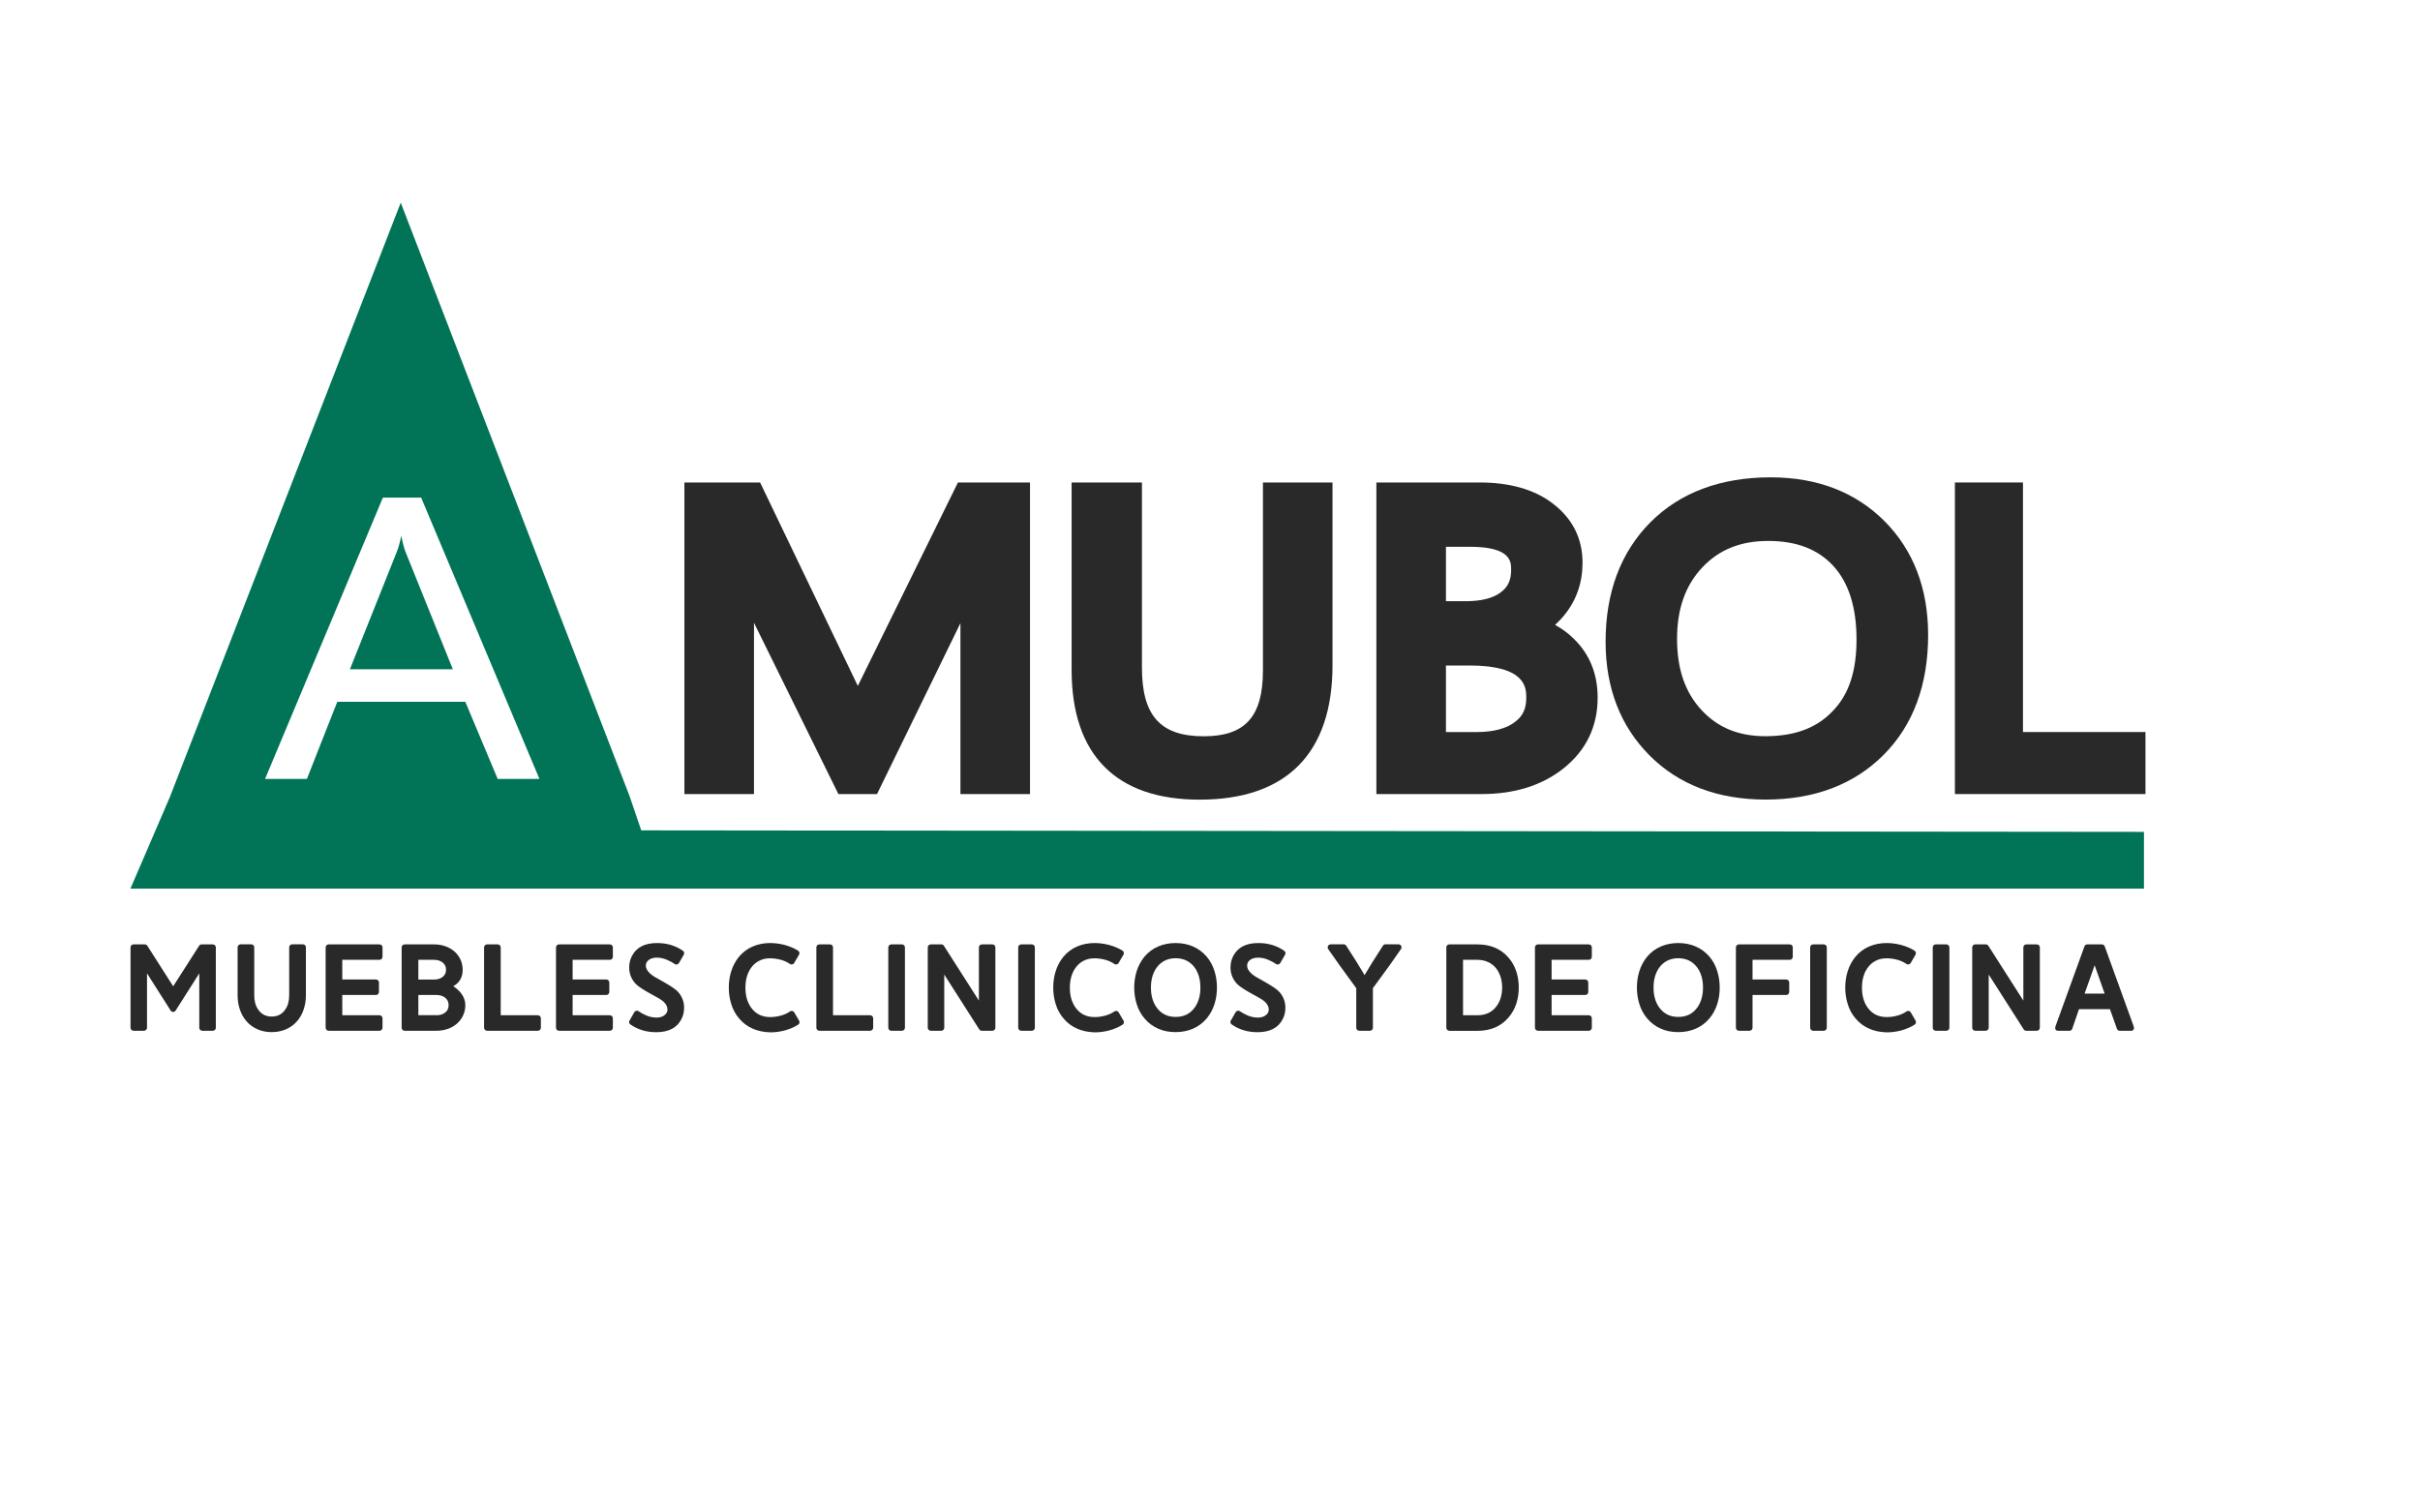 <?xml version="1.0" encoding="utf-8"?>
<!-- Generator: Adobe Illustrator 19.0.0, SVG Export Plug-In . SVG Version: 6.00 Build 0)  -->
<svg version="1.1" xmlns="http://www.w3.org/2000/svg" xmlns:xlink="http://www.w3.org/1999/xlink" x="0px" y="0px"
	 viewBox="0 0 3200 2000" style="enable-background:new 0 0 3200 2000;" xml:space="preserve">
<style type="text/css">
	.st0{display:none;}
	.st1{display:inline;fill:#EFEFEF;}
	.st2{fill:#017457;}
	.st3{fill:#292929;}
</style>
<g id="Fondo" class="st0">
	<rect class="st1" width="3200" height="2000"/>
</g>
<g id="Capa_2">
</g>
<g id="Guien_de_subrrallado">
	<g>
		<path class="st2" d="M530.6,708.4c-1.7,8.8-3.7,15.9-5.9,21.3L462.7,885h136.1l-62.6-155.3C534.4,725.1,532.5,718,530.6,708.4z"/>
		<path class="st2" d="M847.9,1098l-15.4-45.3L529.9,268l-305.1,785.5L172.5,1175H2835v-75L847.9,1098z M658.1,1030l-42.8-102H446
			l-40.2,102h-55.3l155.8-372h50.6l156.4,372H658.1z"/>
	</g>
	<g>
		<polygon class="st3" points="1134.3,907 1005.1,638 905,638 905,1050 997,1050 997,823.5 1108.6,1050 1159.7,1050 1270,824 
			1270,1050 1362,1050 1362,638 1266.7,638 		"/>
		<path class="st3" d="M1670,886.5c0,61-23.4,87.1-78.2,87.1c-57.4,0-81.8-27.2-81.8-90.9V638h-93v247.5
			c0,112.5,58.5,171.9,169.3,171.9c115,0,175.7-61.5,175.7-177.8V638h-92V886.5z"/>
		<path class="st3" d="M2056.3,826.3c4.5-4.1,8.8-8.6,12.7-13.5c15.7-19.5,23.6-42.6,23.6-68.6c0-32.3-13.3-58.6-39.5-78.5
			c-24.3-18.6-56.8-27.7-96.6-27.7H1820v412h139.3c43.2,0,79.4-11.3,107.6-33.5c30.3-23.9,45.7-55.6,45.7-94
			c0-31.3-10.6-57.5-31.5-77.8C2073.8,837.4,2065.5,831.4,2056.3,826.3z M1953.1,968H1912v-88h31.3c74.8,0,74.9,29.9,74.9,42.6
			c0,14-4.2,23.7-14.2,31.5v0C1993,963,1975.5,968,1953.1,968z M1984.7,783.1c-10.4,8-25.9,11.9-47.3,11.9H1912v-72h31.3
			c54.9,0,54.9,19.8,54.9,30.5C1998.2,767.2,1994.1,775.9,1984.7,783.1z"/>
		<path class="st3" d="M2341.4,631.2c-66.3,0-119.9,20.1-159.2,59.6c-39.2,39.5-59.1,92.6-59.1,157.8c0,61.1,19.6,111.7,58.2,150.4
			c38.6,38.7,90.2,58.3,153.4,58.3c64.4,0,116.9-19.9,156-59.1c39.1-39.2,58.9-92.6,58.9-158.6c0-61.3-19.4-111.9-57.6-150.4
			C2453.7,650.8,2403.1,631.2,2341.4,631.2z M2217.6,844.8c0-39.8,11-70.8,33.5-94.6c22.2-23.5,50.6-34.9,86.9-34.9
			c37.3,0,65.4,10.7,85.9,32.7c20.6,22.2,31,55,31,97.6c0,41.8-10,73-32,95.2v0c-21,22-50.2,32.7-88.4,32.7
			c-35.3,0-62.8-11.2-84.4-34.4C2228.2,915.6,2217.6,884.7,2217.6,844.8z"/>
		<polygon class="st3" points="2675,968 2675,638 2585,638 2585,1050 2837,1050 2837,968 		"/>
	</g>
</g>
<g id="Sub_titulo">
	<g>
		<path class="st3" d="M267.5,1363c-2.2,0-4-1.8-4-4v-71.9l-31.2,49.1c-0.8,1.3-1.9,1.9-3.4,1.9c-1.4,0-2.5-0.6-3.3-1.9l-31.2-49.1
			v71.9c0,2.2-1.8,4-4,4h-13.8c-2.2,0-4-1.8-4-4v-106.3c0-2.2,1.8-3.9,4-3.9h14.8c1.5,0,2.6,0.6,3.4,1.8l34.2,53.6l34.3-53.6
			c0.8-1.2,1.9-1.8,3.4-1.8h14.7c2.2,0,4,1.7,4,3.9V1359c0,2.2-1.8,4-4,4H267.5z"/>
		<path class="st3" d="M340.6,1361.1c-5.9-2.5-11-6.3-15.2-11.3c-3.8-4.5-6.6-9.8-8.5-15.8c-1.8-5.6-2.7-11.5-2.7-17.8v-63.6
			c0-2.2,1.8-3.9,4-3.9h14c2.2,0,4,1.7,4,3.9v63.6c0,7.6,1.7,13.9,5.3,18.9c4.2,6.1,10.1,9.1,17.8,9.1c7.7,0,13.6-3,17.8-9.1
			c3.6-5.1,5.3-11.4,5.3-18.9v-63.6c0-2.2,1.8-3.9,4-3.9h14.1c2.2,0,4,1.7,4,3.9v63.6c0,6.2-0.9,12.2-2.7,17.8
			c-1.9,6-4.7,11.3-8.5,15.8c-4.2,5-9.3,8.8-15.3,11.3c-5.7,2.4-11.9,3.7-18.7,3.7C352.5,1364.8,346.3,1363.6,340.6,1361.1z"/>
		<path class="st3" d="M434.6,1363c-2.2,0-4-1.8-4-4v-106.3c0-2.2,1.8-3.9,4-3.9h67.2c2.2,0,4,1.7,4,3.9v12.5c0,2.2-1.8,4-4,4h-49.2
			v26h44.5c2.3,0,4,1.8,4,4v12.5c0,2.2-1.7,4-4,4h-44.5v26.8h49.2c2.2,0,4,1.8,4,4v12.5c0,2.2-1.8,4-4,4H434.6z"/>
		<path class="st3" d="M535.1,1363c-2.2,0-4-1.8-4-4v-106.3c0-2.2,1.8-3.9,4-3.9h38.7c9,0,16.8,2.2,23.5,6.6
			c9.2,6.1,14.5,15.9,14.5,26.9c0,9.9-4.1,17.1-12.4,21.8c10.6,7.1,15.9,15.5,15.9,25.1c0,11.1-5.4,21-14.8,27.2
			c-6.7,4.4-14.7,6.6-23.8,6.6H535.1z M573.8,1295.3c4.3,0,8-1,10.9-3c3.4-2.4,5.1-5.7,5.1-10c0-4.3-1.7-7.7-5.1-10
			c-2.9-2.1-6.6-3.1-10.9-3.1h-20.6v26.1H573.8z M576.8,1342.5c4.5,0,8.3-1,11.2-3.1c3.5-2.4,5.2-5.8,5.2-10.3
			c0-4.4-1.7-7.8-5.2-10.3c-2.9-2.1-6.7-3.1-11.2-3.1h-23.6v26.7H576.8z"/>
		<path class="st3" d="M644.1,1363c-2.2,0-4-1.8-4-4v-106.3c0-2.2,1.8-3.9,4-3.9h14c2.2,0,4,1.7,4,3.9v89.8h49.1c2.2,0,4,1.8,4,4
			v12.5c0,2.2-1.8,4-4,4H644.1z"/>
		<path class="st3" d="M739.2,1363c-2.2,0-4-1.8-4-4v-106.3c0-2.2,1.8-3.9,4-3.9h67.2c2.2,0,4,1.7,4,3.9v12.5c0,2.2-1.8,4-4,4h-49.2
			v26h44.5c2.3,0,4,1.8,4,4v12.5c0,2.2-1.7,4-4,4h-44.5v26.8h49.2c2.2,0,4,1.8,4,4v12.5c0,2.2-1.8,4-4,4H739.2z"/>
		<path class="st3" d="M834.1,1290.8c-1.4-3.6-2.1-7.4-2.1-11.4c0-5.8,1.3-11,3.8-15.6c5.9-11.2,17-16.8,33-16.8
			c13,0,24.4,3.4,34,10.1c1.3,0.9,1.9,2,1.9,3.5c0,0.6-0.2,1.3-0.6,1.9l-6.2,10.8c-0.9,1.3-2,2.1-3.5,2.1c-0.9,0-1.7-0.2-2.4-0.8
			c-2.3-1.7-5.5-3.4-9.8-5.3c-4.2-1.9-8.7-2.9-13.5-3c-3.9,0-7.2,0.8-9.9,2.4c-3.2,2.1-4.8,4.7-4.8,8c0,5.2,3.9,10.3,11.7,15.1
			c2.8,1.7,6.2,3.6,10.3,5.8c8.4,4.7,14.5,8.6,18.4,11.9c3.6,3.2,6.3,7,8.1,11.6c1.4,3.6,2.1,7.4,2.1,11.4c0,5.8-1.3,11-3.8,15.6
			c-5.9,11.2-17,16.8-33,16.8c-13,0-24.4-3.4-34-10.1c-1.3-0.9-1.9-2-1.9-3.5c0-0.6,0.2-1.3,0.6-1.9l6.2-10.8c0.9-1.3,2-2.1,3.5-2.1
			c0.9,0,1.7,0.2,2.4,0.8c2.3,1.7,5.5,3.4,9.7,5.3c4.3,1.9,8.8,2.9,13.6,3c4.7,0,8.2-1.1,10.8-3.2c2.6-2.1,3.9-4.4,3.9-7.2
			c0-5.1-3-9.6-9.1-13.6c-3-1.8-7-4.2-12.2-6.9c-8.8-4.8-15.2-8.9-19.2-12.3C838.6,1299.3,835.9,1295.4,834.1,1290.8z"/>
		<path class="st3" d="M995.7,1360.4c-7.3-3.1-13.4-7.7-18.5-13.8c-4.6-5.4-8.1-11.8-10.3-19.1c-2.1-6.8-3.2-14-3.2-21.6
			c0-7.7,1.1-14.8,3.2-21.6c2.3-7.3,5.8-13.7,10.3-19.2c5.1-6.1,11.3-10.7,18.5-13.7c6.9-2.9,14.4-4.4,22.7-4.4
			c6.4,0,12.7,0.9,19.1,2.5c6.6,1.8,12.5,4.3,17.7,7.5c1.3,0.9,1.9,2,1.9,3.5c0,0.7-0.2,1.3-0.6,2l-6.3,10.8c-0.7,1.3-1.9,2-3.6,2
			c-0.8,0-1.5-0.2-2.2-0.7c-3.4-2.4-7.5-4.3-12.5-5.6c-4.5-1.2-9.1-1.8-13.7-1.8c-5.3,0-10,1-14.2,3.2c-4.3,2.1-8.1,5.4-11,9.6
			c-4.9,7-7.3,15.7-7.3,26.1c0,10.3,2.4,19,7.3,26c6,8.5,14.4,12.8,25.4,12.8c4.5,0,9.1-0.6,13.6-1.8c5-1.3,9.1-3.2,12.5-5.6
			c0.7-0.5,1.4-0.7,2.2-0.7c1.7,0,2.8,0.6,3.6,2l6.3,10.8c0.4,0.6,0.6,1.3,0.6,2c0,1.4-0.6,2.5-1.9,3.4c-5.1,3.2-11,5.8-17.7,7.6
			c-6.4,1.7-12.7,2.5-19.1,2.5C1010.2,1364.8,1002.6,1363.4,995.7,1360.4z"/>
		<path class="st3" d="M1083.5,1363c-2.2,0-4-1.8-4-4v-106.3c0-2.2,1.8-3.9,4-3.9h14c2.2,0,4,1.7,4,3.9v89.8h49.1c2.2,0,4,1.8,4,4
			v12.5c0,2.2-1.8,4-4,4H1083.5z"/>
		<path class="st3" d="M1178.6,1363c-2.2,0-4-1.8-4-4v-106.3c0-2.2,1.8-3.9,4-3.9h14c2.2,0,4,1.7,4,3.9V1359c0,2.2-1.8,4-4,4H1178.6
			z"/>
		<path class="st3" d="M1298.3,1363c-1.5,0-2.6-0.6-3.4-1.8l-46.3-72.5v70.3c0,2.2-1.8,4-4,4h-13.8c-2.2,0-4-1.8-4-4v-106.3
			c0-2.2,1.8-3.9,4-3.9h13.9c1.5,0,2.6,0.6,3.4,1.8l46.3,72.5v-70.4c0-2.2,1.8-3.9,4-3.9h13.8c2.2,0,4,1.7,4,3.9V1359
			c0,2.2-1.8,4-4,4H1298.3z"/>
		<path class="st3" d="M1350.4,1363c-2.2,0-4-1.8-4-4v-106.3c0-2.2,1.8-3.9,4-3.9h14c2.2,0,4,1.7,4,3.9V1359c0,2.2-1.8,4-4,4H1350.4
			z"/>
		<path class="st3" d="M1424.7,1360.4c-7.3-3.1-13.4-7.7-18.5-13.8c-4.6-5.4-8.1-11.8-10.3-19.1c-2.1-6.8-3.2-14-3.2-21.6
			c0-7.7,1.1-14.8,3.2-21.6c2.3-7.3,5.8-13.7,10.3-19.2c5.1-6.1,11.3-10.7,18.5-13.7c6.9-2.9,14.4-4.4,22.7-4.4
			c6.4,0,12.7,0.9,19.1,2.5c6.6,1.8,12.5,4.3,17.7,7.5c1.3,0.9,1.9,2,1.9,3.5c0,0.7-0.2,1.3-0.6,2l-6.3,10.8c-0.7,1.3-1.9,2-3.6,2
			c-0.8,0-1.5-0.2-2.2-0.7c-3.4-2.4-7.5-4.3-12.5-5.6c-4.5-1.2-9.1-1.8-13.7-1.8c-5.3,0-10,1-14.2,3.2c-4.3,2.1-8.1,5.4-11,9.6
			c-4.9,7-7.3,15.7-7.3,26.1c0,10.3,2.4,19,7.3,26c6,8.5,14.4,12.8,25.4,12.8c4.5,0,9.1-0.6,13.6-1.8c5-1.3,9.1-3.2,12.5-5.6
			c0.7-0.5,1.4-0.7,2.2-0.7c1.7,0,2.8,0.6,3.6,2l6.3,10.8c0.4,0.6,0.6,1.3,0.6,2c0,1.4-0.6,2.5-1.9,3.4c-5.1,3.2-11,5.8-17.7,7.6
			c-6.4,1.7-12.7,2.5-19.1,2.5C1439.2,1364.8,1431.6,1363.4,1424.7,1360.4z"/>
		<path class="st3" d="M1531.8,1360.4c-7.3-3.1-13.4-7.7-18.5-13.8c-4.6-5.4-8.1-11.8-10.3-19.1c-2.1-6.8-3.2-14-3.2-21.6
			c0-7.7,1.1-14.8,3.2-21.6c2.3-7.3,5.8-13.7,10.3-19.2c5.1-6.1,11.3-10.7,18.5-13.7c6.9-2.9,14.4-4.4,22.7-4.4
			c8.3,0,15.9,1.5,22.7,4.4c7.3,3.1,13.4,7.7,18.5,13.7c4.6,5.4,8,11.8,10.3,19.2c2.1,6.8,3.2,14,3.2,21.6c0,7.7-1.1,14.8-3.2,21.6
			c-2.3,7.3-5.8,13.7-10.3,19.1c-5.1,6.1-11.3,10.7-18.5,13.8c-6.9,2.9-14.4,4.4-22.7,4.4
			C1546.3,1364.8,1538.7,1363.4,1531.8,1360.4z M1580,1331.9c4.9-7,7.3-15.7,7.3-26c0-10.3-2.4-19.1-7.3-26.1
			c-6.1-8.4-14.5-12.7-25.4-12.7c-10.9,0-19.3,4.3-25.4,12.7c-4.9,7-7.3,15.7-7.3,26.1c0,10.4,2.4,19.1,7.3,26
			c6,8.5,14.4,12.8,25.4,12.8C1565.5,1344.7,1574,1340.5,1580,1331.9z"/>
		<path class="st3" d="M1629.2,1290.8c-1.4-3.6-2.1-7.4-2.1-11.4c0-5.8,1.3-11,3.8-15.6c5.9-11.2,17-16.8,33-16.8
			c13,0,24.4,3.4,34,10.1c1.3,0.9,1.9,2,1.9,3.5c0,0.6-0.2,1.3-0.6,1.9l-6.2,10.8c-0.9,1.3-2,2.1-3.5,2.1c-0.9,0-1.7-0.2-2.4-0.8
			c-2.3-1.7-5.5-3.4-9.8-5.3c-4.2-1.9-8.7-2.9-13.5-3c-3.9,0-7.2,0.8-9.9,2.4c-3.2,2.1-4.8,4.7-4.8,8c0,5.2,3.9,10.3,11.7,15.1
			c2.8,1.7,6.2,3.6,10.3,5.8c8.4,4.7,14.5,8.6,18.4,11.9c3.6,3.2,6.3,7,8.1,11.6c1.4,3.6,2.1,7.4,2.1,11.4c0,5.8-1.3,11-3.8,15.6
			c-5.9,11.2-17,16.8-33,16.8c-13,0-24.4-3.4-34-10.1c-1.3-0.9-1.9-2-1.9-3.5c0-0.6,0.2-1.3,0.6-1.9l6.2-10.8c0.9-1.3,2-2.1,3.5-2.1
			c0.9,0,1.7,0.2,2.4,0.8c2.3,1.7,5.5,3.4,9.7,5.3c4.3,1.9,8.8,2.9,13.6,3c4.7,0,8.2-1.1,10.8-3.2c2.6-2.1,3.9-4.4,3.9-7.2
			c0-5.1-3-9.6-9.1-13.6c-3-1.8-7-4.2-12.2-6.9c-8.8-4.8-15.2-8.9-19.2-12.3C1633.7,1299.3,1631,1295.4,1629.2,1290.8z"/>
		<path class="st3" d="M1797.4,1363c-2.4,0-4-1.8-4-4v-52.3l-22.3-30.6l-14.8-21.1c-0.5-0.7-0.7-1.4-0.7-2.2c0-2.2,1.6-4.1,4-4.1
			h17.1c1.5,0,2.6,0.6,3.4,1.8l13.5,21.1l10.8,17.8l10.8-17.8l13.5-21.1c0.8-1.2,1.9-1.8,3.4-1.8h17.2c2.3,0,4,1.9,4,4.1
			c0,0.7-0.2,1.5-0.8,2.2l-14.8,21.2l-22.3,30.5v52.3c0,2.2-1.6,4-4,4H1797.4z"/>
		<path class="st3" d="M1916.5,1363c-2.2,0-4-1.8-4-4v-106.3c0-2.2,1.8-3.9,4-3.9h37c17.4,0,31.1,5.8,41.2,17.5
			c4.7,5.3,8.1,11.5,10.4,18.5c2.1,6.6,3.2,13.6,3.2,21.1c0,7.4-1.1,14.4-3.2,21.1c-2.3,7-5.8,13.2-10.4,18.5
			c-10,11.8-23.8,17.6-41.2,17.6H1916.5z M1953.5,1342.5c11,0,19.6-4,25.5-12.1c4.8-6.6,7.3-14.8,7.3-24.5c0-4.5-0.6-8.8-1.7-12.9
			c-2.9-10-8.5-17-16.8-20.8c-4.3-2-9-3-14.3-3h-18.9v73.3H1953.5z"/>
		<path class="st3" d="M2033.7,1363c-2.2,0-4-1.8-4-4v-106.3c0-2.2,1.8-3.9,4-3.9h67.2c2.2,0,4,1.7,4,3.9v12.5c0,2.2-1.8,4-4,4
			h-49.2v26h44.5c2.3,0,4,1.8,4,4v12.5c0,2.2-1.7,4-4,4h-44.5v26.8h49.2c2.2,0,4,1.8,4,4v12.5c0,2.2-1.8,4-4,4H2033.7z"/>
		<path class="st3" d="M2196.5,1360.4c-7.3-3.1-13.4-7.7-18.5-13.8c-4.6-5.4-8.1-11.8-10.3-19.1c-2.1-6.8-3.2-14-3.2-21.6
			c0-7.7,1.1-14.8,3.2-21.6c2.3-7.3,5.8-13.7,10.3-19.2c5.1-6.1,11.3-10.7,18.5-13.7c6.9-2.9,14.4-4.4,22.7-4.4s15.9,1.5,22.7,4.4
			c7.3,3.1,13.4,7.7,18.6,13.7c4.6,5.4,8,11.8,10.3,19.2c2.1,6.8,3.2,14,3.2,21.6c0,7.7-1.1,14.8-3.2,21.6
			c-2.3,7.3-5.8,13.7-10.3,19.1c-5.1,6.1-11.3,10.7-18.6,13.8c-6.9,2.9-14.4,4.4-22.7,4.4S2203.3,1363.4,2196.5,1360.4z
			 M2244.6,1331.9c4.9-7,7.3-15.7,7.3-26c0-10.3-2.4-19.1-7.3-26.1c-6.1-8.4-14.5-12.7-25.4-12.7c-10.9,0-19.3,4.3-25.4,12.7
			c-4.9,7-7.3,15.7-7.3,26.1c0,10.4,2.4,19.1,7.3,26c6,8.5,14.4,12.8,25.4,12.8C2230.2,1344.7,2238.6,1340.5,2244.6,1331.9z"/>
		<path class="st3" d="M2299.4,1363c-2.2,0-4-1.8-4-4v-106.3c0-2.2,1.8-3.9,4-3.9h67.2c2.2,0,4,1.7,4,3.9v12.5c0,2.2-1.8,4-4,4
			h-49.2v26h44.5c2.3,0,4,1.8,4,4v12.5c0,2.2-1.7,4-4,4h-44.5v43.3c0,2.2-1.8,4-4,4H2299.4z"/>
		<path class="st3" d="M2397.6,1363c-2.2,0-4-1.8-4-4v-106.3c0-2.2,1.8-3.9,4-3.9h14c2.2,0,4,1.7,4,3.9V1359c0,2.2-1.8,4-4,4H2397.6
			z"/>
		<path class="st3" d="M2472,1360.4c-7.3-3.1-13.4-7.7-18.5-13.8c-4.6-5.4-8.1-11.8-10.3-19.1c-2.1-6.8-3.2-14-3.2-21.6
			c0-7.7,1.1-14.8,3.2-21.6c2.3-7.3,5.8-13.7,10.3-19.2c5.1-6.1,11.3-10.7,18.5-13.7c6.9-2.9,14.4-4.4,22.7-4.4
			c6.4,0,12.7,0.9,19.1,2.5c6.6,1.8,12.6,4.3,17.7,7.5c1.3,0.9,1.9,2,1.9,3.5c0,0.7-0.2,1.3-0.5,2l-6.3,10.8c-0.7,1.3-1.9,2-3.6,2
			c-0.8,0-1.5-0.2-2.2-0.7c-3.4-2.4-7.5-4.3-12.5-5.6c-4.5-1.2-9.1-1.8-13.7-1.8c-5.3,0-10,1-14.2,3.2c-4.3,2.1-8,5.4-11,9.6
			c-4.9,7-7.3,15.7-7.3,26.1c0,10.3,2.4,19,7.3,26c6,8.5,14.4,12.8,25.4,12.8c4.5,0,9.1-0.6,13.6-1.8c5-1.3,9.1-3.2,12.5-5.6
			c0.7-0.5,1.4-0.7,2.2-0.7c1.7,0,2.8,0.6,3.6,2l6.3,10.8c0.4,0.6,0.5,1.3,0.5,2c0,1.4-0.6,2.5-1.9,3.4c-5.1,3.2-11.1,5.8-17.7,7.6
			c-6.4,1.7-12.7,2.5-19.1,2.5C2486.4,1364.8,2478.8,1363.4,2472,1360.4z"/>
		<path class="st3" d="M2559.7,1363c-2.2,0-4-1.8-4-4v-106.3c0-2.2,1.8-3.9,4-3.9h14c2.2,0,4,1.7,4,3.9V1359c0,2.2-1.8,4-4,4H2559.7
			z"/>
		<path class="st3" d="M2679.4,1363c-1.5,0-2.6-0.6-3.4-1.8l-46.3-72.5v70.3c0,2.2-1.8,4-4,4h-13.8c-2.2,0-4-1.8-4-4v-106.3
			c0-2.2,1.8-3.9,4-3.9h13.9c1.5,0,2.6,0.6,3.4,1.8l46.3,72.5v-70.4c0-2.2,1.8-3.9,4-3.9h13.8c2.2,0,4,1.7,4,3.9V1359
			c0,2.2-1.8,4-4,4H2679.4z"/>
		<path class="st3" d="M2740.2,1360.3c-0.7,1.8-2,2.7-3.8,2.7h-15c-1.6,0-2.7-0.6-3.3-1.7c-0.3-0.6-0.5-1.3-0.5-2.1
			c0-0.8,0.4-2.1,1.1-4l37.6-103.8c0.5-1.6,2.1-2.6,3.7-2.6h19.3c1.8,0,3.1,0.9,3.8,2.6l37.6,103.8c0.7,1.9,1.1,3.2,1.1,4
			c0,0.8-0.2,1.5-0.5,2.1c-0.6,1.2-1.7,1.7-3.3,1.7h-15c-1.8,0-3.1-0.9-3.8-2.7l-9.2-25.9h-40.9L2740.2,1360.3z M2783,1313.9
			l-13.2-37.5l-13.3,37.5H2783z"/>
	</g>
</g>
</svg>
